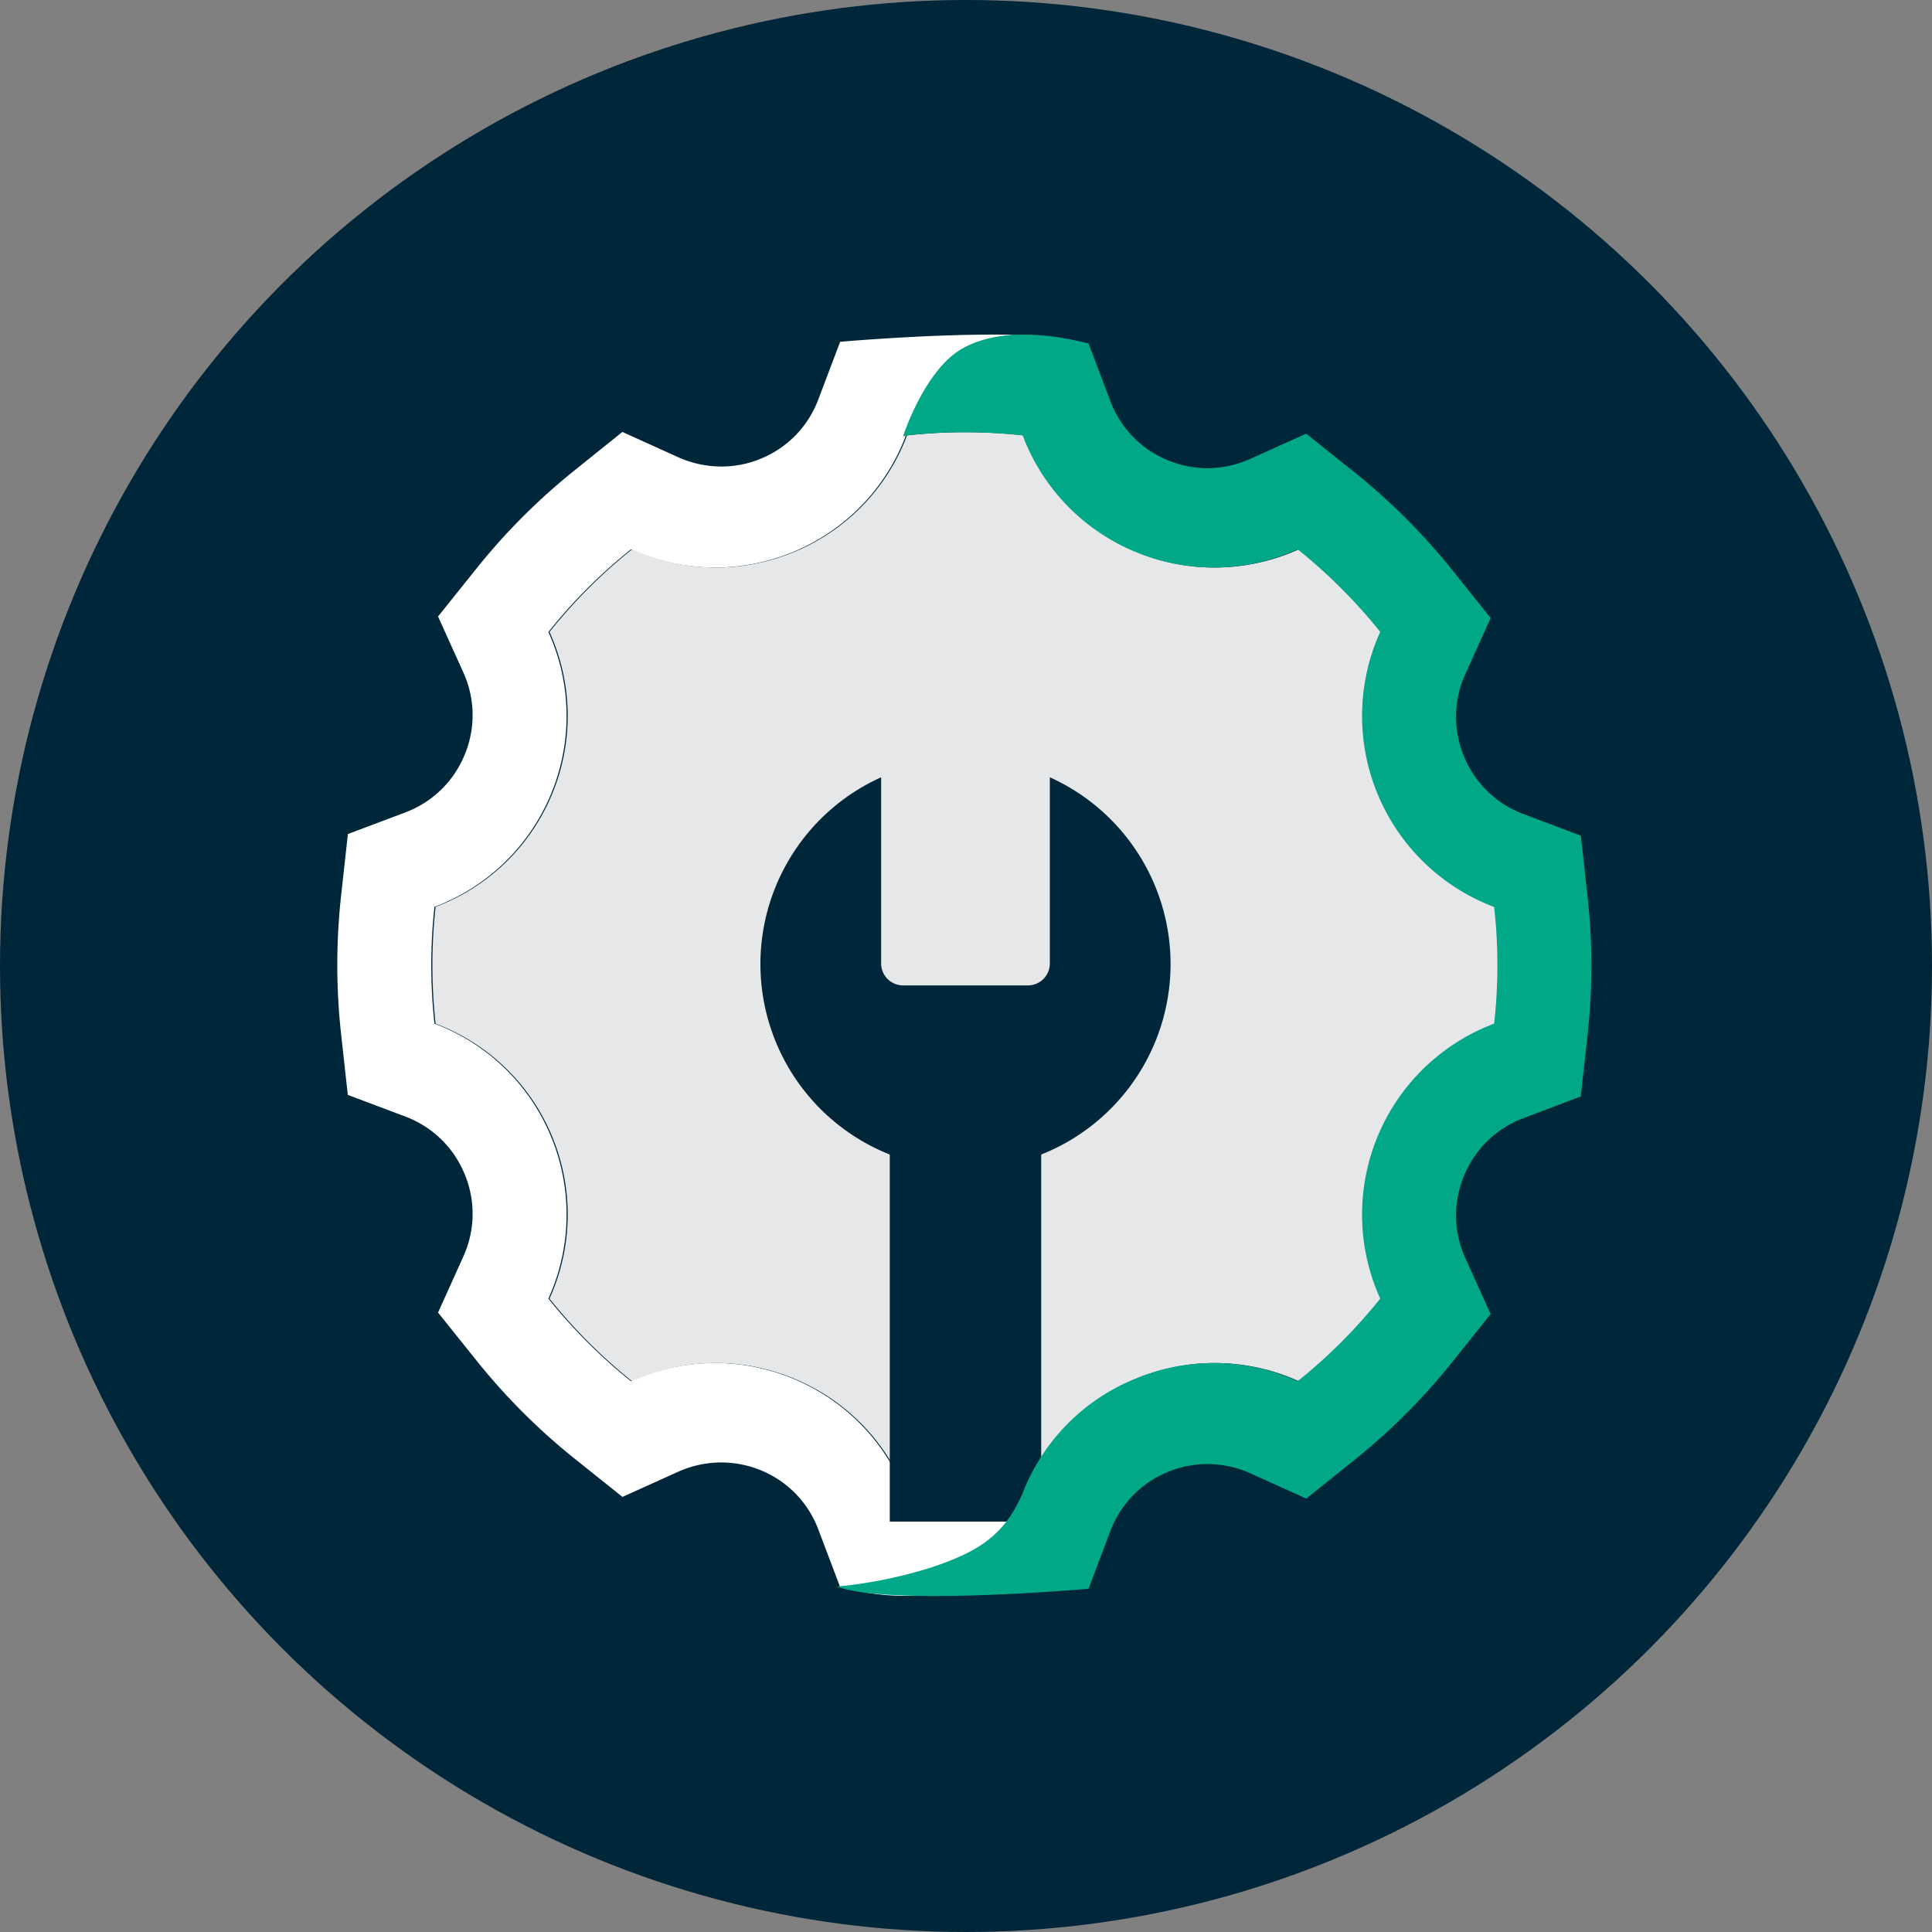 <svg xmlns="http://www.w3.org/2000/svg" width="320" height="320" viewBox="0 0 320 320"><rect x="0" y="0" width="320" height="320" fill="#808080" stroke="none"/><defs><style>.a{fill:#00263a;}.b{fill:#fff;}.c{fill:#e6e7e8;fill-rule:evenodd;}.d{fill:#00a887;}</style></defs><g transform="translate(-306.871 -880.871)"><circle class="a" cx="160" cy="160" r="160" transform="translate(306.871 880.871)"/><g transform="translate(362.735 936.289)"><path class="b" d="M3117.573-1118.121c-.009.026-.024.051-.035.077a86.81,86.81,0,0,1-19.346,0,33.689,33.689,0,0,0-18.682-19.281,33.7,33.7,0,0,0-26.864.416,88.125,88.125,0,0,1-13.671-13.672,33.7,33.7,0,0,0,.431-26.864,33.713,33.713,0,0,0-19.3-18.682,88.828,88.828,0,0,1,0-19.346,33.715,33.715,0,0,0,19.3-18.683,33.66,33.66,0,0,0-.431-26.845,87.437,87.437,0,0,1,13.671-13.688,33.7,33.7,0,0,0,26.864.43,33.659,33.659,0,0,0,18.682-19.295c.048-.005.093-.007.142-.012.433-1.292,3.871-11.057,9.755-14.385a19.353,19.353,0,0,1,8.562-2.258c-12.776-.331-29.351,1.146-29.351,1.146l-3.6,9.507a17.028,17.028,0,0,1-9.508,9.839,17.076,17.076,0,0,1-6.586,1.312,17.549,17.549,0,0,1-7.1-1.527l-9.275-4.2-7.931,6.372a104.4,104.4,0,0,0-16.242,16.26l-6.356,7.931,4.18,9.257a17.042,17.042,0,0,1,.217,13.672,17.086,17.086,0,0,1-9.823,9.526l-9.508,3.583-1.113,10.105a104.491,104.491,0,0,0-.015,23l1.113,10.1,9.523,3.584a17.075,17.075,0,0,1,9.823,9.523,17.041,17.041,0,0,1-.217,13.672l-4.18,9.275,6.356,7.932a104.676,104.676,0,0,0,16.258,16.26l7.93,6.338,9.259-4.181a17.513,17.513,0,0,1,7.1-1.527,17.416,17.416,0,0,1,6.586,1.309,17.045,17.045,0,0,1,9.508,9.823l3.6,9.508c.38.1.83.217,1.327.315.53.132,1.127.266,1.775.383a39.2,39.2,0,0,0,9.242.729,19.356,19.356,0,0,0,8.561-2.258c6.3-3.566,9.806-14.535,9.806-14.535H3118C3117.869-1118.153,3117.715-1118.139,3117.573-1118.121Z" transform="translate(-3004.01 1310.258)"/><path class="c" d="M3188.991-1203.124a33.758,33.758,0,0,0-19.3,18.682,33.78,33.78,0,0,0,.432,26.864,88.059,88.059,0,0,1-13.672,13.672,33.7,33.7,0,0,0-26.862-.416,33.7,33.7,0,0,0-18.683,19.281,86.685,86.685,0,0,1-19.346,0,33.686,33.686,0,0,0-18.682-19.281,33.7,33.7,0,0,0-26.864.416,88.047,88.047,0,0,1-13.672-13.672,33.7,33.7,0,0,0,.432-26.864,33.712,33.712,0,0,0-19.3-18.682,88.8,88.8,0,0,1,0-19.346,33.716,33.716,0,0,0,19.3-18.684,33.657,33.657,0,0,0-.432-26.846,87.51,87.51,0,0,1,13.672-13.688,33.709,33.709,0,0,0,26.864.43,33.661,33.661,0,0,0,18.682-19.3,88.667,88.667,0,0,1,19.346,0,33.715,33.715,0,0,0,18.683,19.3,33.706,33.706,0,0,0,26.862-.43,88.779,88.779,0,0,1,13.672,13.673,33.777,33.777,0,0,0-.432,26.862,33.784,33.784,0,0,0,19.3,18.7A86.507,86.507,0,0,1,3188.991-1203.124Z" transform="translate(-2997.191 1317.256)"/><path class="a" d="M3091.709-1268.658v30.835a3.637,3.637,0,0,1-3.636,3.638h-20.667a3.638,3.638,0,0,1-3.638-3.638v-30.835a33.949,33.949,0,0,0-19.995,30.937,33.958,33.958,0,0,0,21.425,31.548v60.8h25.081v-60.8a33.957,33.957,0,0,0,21.428-31.548A33.952,33.952,0,0,0,3091.709-1268.658Z" transform="translate(-2973.688 1341.982)"/><path class="d" d="M3175.3-1217.15l-1.116-10.107-9.513-3.594a17.054,17.054,0,0,1-9.83-9.518,17.06,17.06,0,0,1,.22-13.681l4.186-9.264-6.355-7.935a104.472,104.472,0,0,0-16.266-16.256l-7.933-6.345-9.26,4.179a17.4,17.4,0,0,1-7.1,1.537,17.084,17.084,0,0,1-6.575-1.32,17.057,17.057,0,0,1-9.518-9.826l-3.591-9.5c-3.659-.925-13.794-3.192-20.911.832-6.3,3.562-9.81,14.528-9.81,14.528.127-.018.281-.032.425-.049.01-.03.027-.057.036-.086a88.538,88.538,0,0,1,19.346,0,33.717,33.717,0,0,0,18.683,19.294,33.7,33.7,0,0,0,26.864-.43,88.712,88.712,0,0,1,13.671,13.673,33.781,33.781,0,0,0-.432,26.861,33.787,33.787,0,0,0,19.3,18.7,86.434,86.434,0,0,1,0,19.33,33.761,33.761,0,0,0-19.3,18.682,33.784,33.784,0,0,0,.432,26.863,87.971,87.971,0,0,1-13.671,13.672,33.7,33.7,0,0,0-26.864-.416,33.521,33.521,0,0,0-18.751,19.107l-.092.187c-3,6.782-7.369,9.409-14.87,11.938a76.23,76.23,0,0,1-15.75,3.208c8.855,3.279,41.691.358,41.691.358l3.593-9.51a17.072,17.072,0,0,1,9.519-9.83,17.116,17.116,0,0,1,6.573-1.318,17.41,17.41,0,0,1,7.109,1.538l9.266,4.185,7.934-6.356a104.537,104.537,0,0,0,16.255-16.266l6.345-7.932-4.179-9.259a17.051,17.051,0,0,1-.216-13.678,17.055,17.055,0,0,1,9.823-9.518l9.5-3.592,1.122-10.094A104.632,104.632,0,0,0,3175.3-1217.15Z" transform="translate(-2968.21 1310.259)"/></g></g></svg>